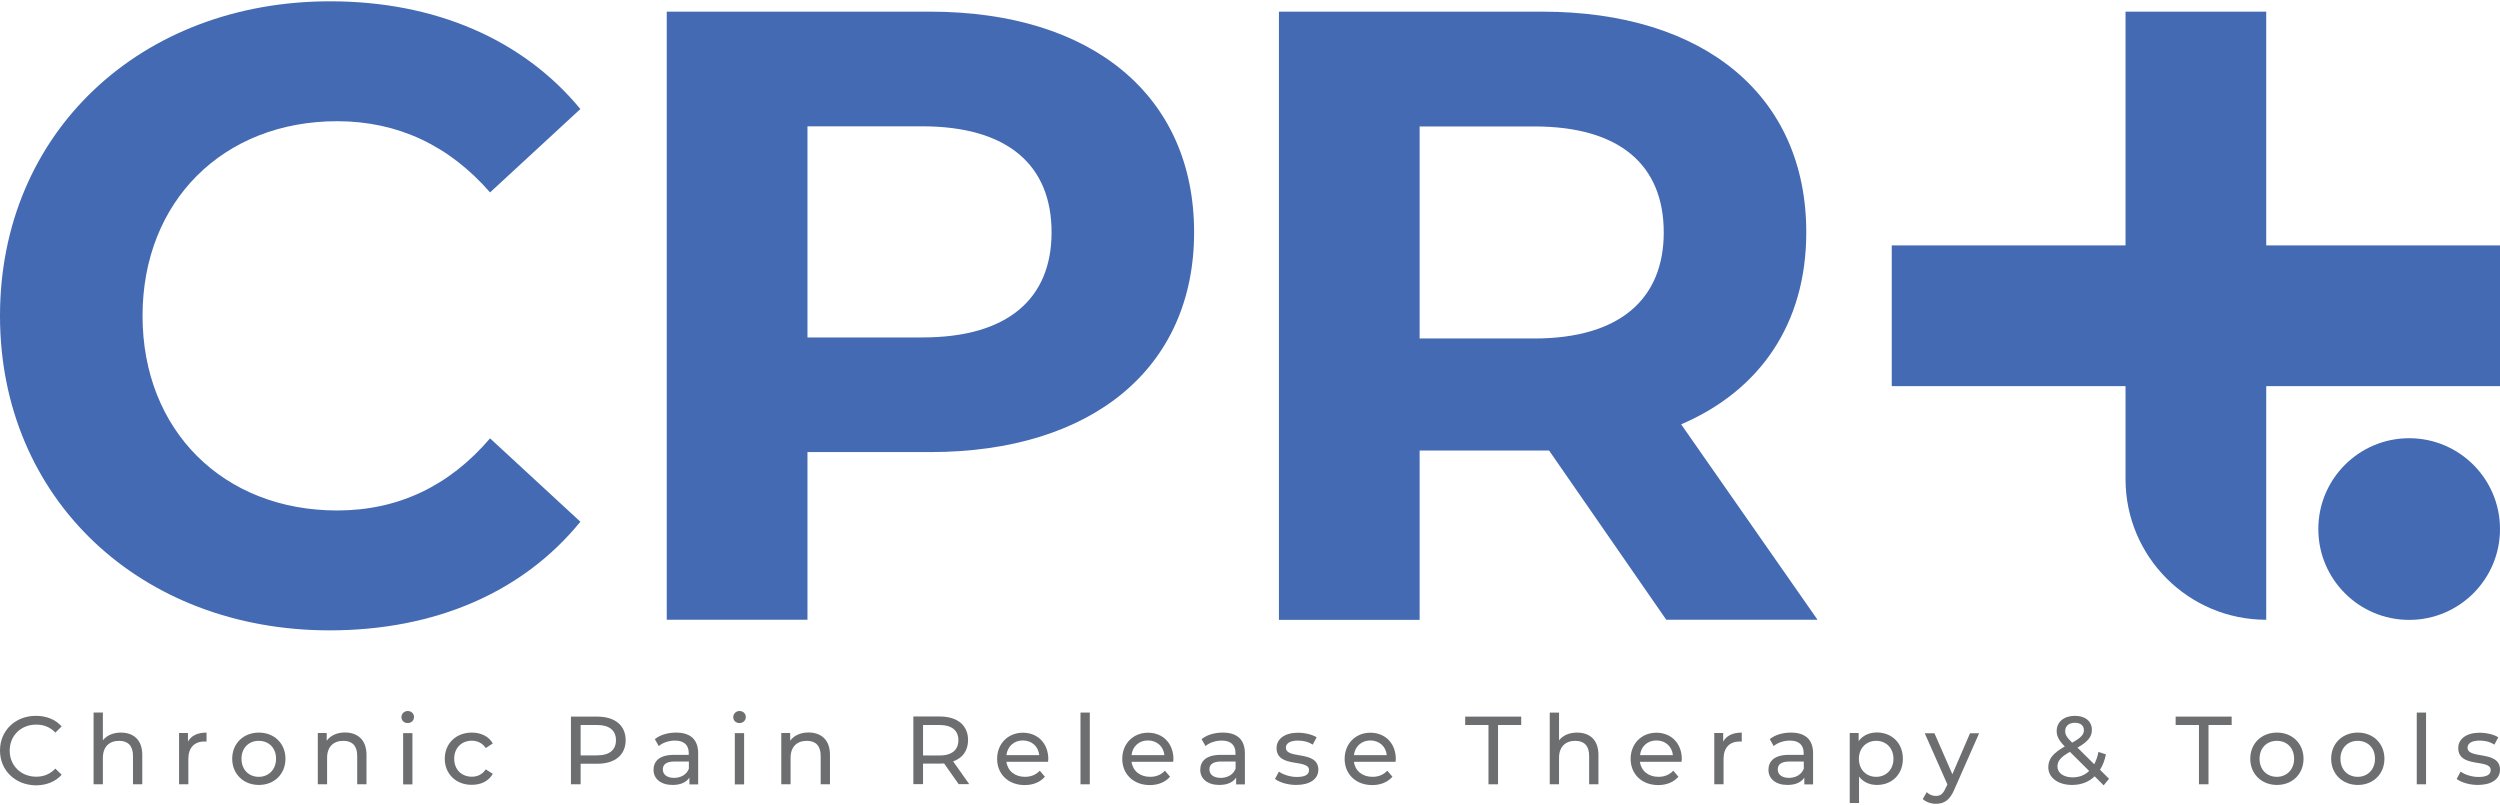 <?xml version="1.0" encoding="UTF-8"?>
<!-- Generator: Adobe Illustrator 28.3.0, SVG Export Plug-In . SVG Version: 6.00 Build 0)  -->
<svg xmlns="http://www.w3.org/2000/svg" xmlns:xlink="http://www.w3.org/1999/xlink" version="1.1" id="Layer_1" x="0px" y="0px" viewBox="0 0 191 61.5" style="enable-background:new 0 0 191 61.5;" xml:space="preserve">
<style type="text/css">
	.st0{fill:#6D6E70;}
	.st1{fill:#436AB2;}
</style>
<g>
	<g>
		<path class="st0" d="M0,57.34c0-1.53,1.17-2.65,2.74-2.65c0.8,0,1.49,0.27,1.97,0.81l-0.48,0.47c-0.4-0.42-0.89-0.61-1.46-0.61    c-1.17,0-2.03,0.84-2.03,1.99c0,1.15,0.87,1.99,2.03,1.99c0.57,0,1.06-0.2,1.46-0.62l0.48,0.47c-0.47,0.53-1.17,0.81-1.97,0.81    C1.17,59.98,0,58.87,0,57.34z"></path>
		<path class="st0" d="M10.87,57.67v2.25h-0.71v-2.17c0-0.77-0.38-1.15-1.06-1.15c-0.75,0-1.24,0.45-1.24,1.3v2.02H7.15v-5.48h0.71    v2.12c0.3-0.38,0.78-0.59,1.38-0.59C10.19,55.97,10.87,56.52,10.87,57.67z"></path>
		<path class="st0" d="M15.78,55.97v0.69c-0.06-0.01-0.11-0.01-0.16-0.01c-0.76,0-1.23,0.47-1.23,1.32v1.95h-0.71v-3.92h0.68v0.66    C14.6,56.21,15.09,55.97,15.78,55.97z"></path>
		<path class="st0" d="M17.74,57.97c0-1.17,0.86-2,2.04-2c1.17,0,2.03,0.83,2.03,2c0,1.17-0.86,2-2.03,2    C18.6,59.97,17.74,59.13,17.74,57.97z M21.09,57.97c0-0.84-0.56-1.37-1.32-1.37s-1.32,0.54-1.32,1.37c0,0.84,0.57,1.38,1.32,1.38    S21.09,58.8,21.09,57.97z"></path>
		<path class="st0" d="M28,57.67v2.25h-0.71v-2.17c0-0.77-0.38-1.15-1.06-1.15c-0.75,0-1.24,0.45-1.24,1.3v2.02h-0.71v-3.92h0.68    v0.59c0.29-0.4,0.79-0.63,1.41-0.63C27.32,55.97,28,56.52,28,57.67z"></path>
		<path class="st0" d="M30.67,54.79c0-0.26,0.21-0.47,0.48-0.47c0.27,0,0.48,0.2,0.48,0.45c0,0.27-0.2,0.47-0.48,0.47    C30.88,55.25,30.67,55.05,30.67,54.79z M30.8,56.01h0.71v3.92H30.8V56.01z"></path>
		<path class="st0" d="M33.98,57.97c0-1.17,0.86-2,2.07-2c0.7,0,1.29,0.29,1.6,0.83l-0.54,0.35c-0.25-0.38-0.64-0.56-1.06-0.56    c-0.77,0-1.35,0.54-1.35,1.37c0,0.85,0.58,1.38,1.35,1.38c0.43,0,0.81-0.18,1.06-0.56l0.54,0.34c-0.31,0.55-0.89,0.84-1.6,0.84    C34.85,59.97,33.98,59.13,33.98,57.97z"></path>
		<path class="st0" d="M47.8,56.55c0,1.12-0.81,1.8-2.16,1.8h-1.28v1.57h-0.74v-5.17h2.02C46.99,54.75,47.8,55.43,47.8,56.55z     M47.06,56.55c0-0.74-0.5-1.16-1.44-1.16h-1.26v2.32h1.26C46.57,57.71,47.06,57.29,47.06,56.55z"></path>
		<path class="st0" d="M53.34,57.56v2.37h-0.67v-0.52c-0.24,0.36-0.67,0.56-1.29,0.56c-0.89,0-1.45-0.47-1.45-1.15    c0-0.63,0.41-1.15,1.57-1.15h1.12v-0.14c0-0.6-0.35-0.95-1.05-0.95c-0.47,0-0.94,0.16-1.24,0.42l-0.3-0.53    c0.41-0.33,0.99-0.5,1.62-0.5C52.74,55.97,53.34,56.49,53.34,57.56z M52.63,58.73v-0.55h-1.09c-0.7,0-0.9,0.27-0.9,0.61    c0,0.39,0.33,0.64,0.87,0.64C52.03,59.42,52.46,59.18,52.63,58.73z"></path>
		<path class="st0" d="M56.02,54.79c0-0.26,0.21-0.47,0.48-0.47c0.27,0,0.48,0.2,0.48,0.45c0,0.27-0.2,0.47-0.48,0.47    C56.23,55.25,56.02,55.05,56.02,54.79z M56.14,56.01h0.71v3.92h-0.71V56.01z"></path>
		<path class="st0" d="M63.41,57.67v2.25H62.7v-2.17c0-0.77-0.38-1.15-1.06-1.15c-0.75,0-1.24,0.45-1.24,1.3v2.02h-0.71v-3.92h0.68    v0.59c0.29-0.4,0.79-0.63,1.41-0.63C62.74,55.97,63.41,56.52,63.41,57.67z"></path>
		<path class="st0" d="M73.25,59.92l-1.12-1.59c-0.1,0.01-0.22,0.01-0.33,0.01h-1.28v1.57h-0.74v-5.17h2.02    c1.35,0,2.16,0.68,2.16,1.8c0,0.8-0.41,1.37-1.14,1.63l1.23,1.74H73.25z M73.22,56.55c0-0.74-0.5-1.16-1.44-1.16h-1.26v2.33h1.26    C72.73,57.72,73.22,57.29,73.22,56.55z"></path>
		<path class="st0" d="M80.07,58.2h-3.18c0.09,0.69,0.64,1.15,1.42,1.15c0.46,0,0.84-0.16,1.13-0.47l0.39,0.46    c-0.35,0.41-0.89,0.64-1.54,0.64c-1.26,0-2.11-0.84-2.11-2c0-1.16,0.83-2,1.97-2c1.13,0,1.94,0.81,1.94,2.02    C80.09,58.05,80.08,58.13,80.07,58.2z M76.89,57.69h2.51c-0.07-0.66-0.57-1.12-1.26-1.12C77.47,56.57,76.97,57.03,76.89,57.69z"></path>
		<path class="st0" d="M82.55,54.44h0.71v5.48h-0.71V54.44z"></path>
		<path class="st0" d="M89.63,58.2h-3.18c0.09,0.69,0.64,1.15,1.42,1.15c0.46,0,0.84-0.16,1.13-0.47l0.39,0.46    c-0.35,0.41-0.89,0.64-1.54,0.64c-1.26,0-2.11-0.84-2.11-2c0-1.16,0.83-2,1.97-2c1.13,0,1.94,0.81,1.94,2.02    C89.64,58.05,89.63,58.13,89.63,58.2z M86.45,57.69h2.51c-0.07-0.66-0.57-1.12-1.26-1.12C87.02,56.57,86.52,57.03,86.45,57.69z"></path>
		<path class="st0" d="M95.11,57.56v2.37h-0.67v-0.52c-0.24,0.36-0.67,0.56-1.29,0.56c-0.89,0-1.45-0.47-1.45-1.15    c0-0.63,0.41-1.15,1.57-1.15h1.12v-0.14c0-0.6-0.35-0.95-1.05-0.95c-0.47,0-0.94,0.16-1.24,0.42l-0.3-0.53    c0.41-0.33,0.99-0.5,1.62-0.5C94.5,55.97,95.11,56.49,95.11,57.56z M94.4,58.73v-0.55H93.3c-0.7,0-0.9,0.27-0.9,0.61    c0,0.39,0.33,0.64,0.87,0.64C93.8,59.42,94.22,59.18,94.4,58.73z"></path>
		<path class="st0" d="M97.41,59.51l0.3-0.56c0.33,0.24,0.87,0.41,1.37,0.41c0.66,0,0.93-0.2,0.93-0.53c0-0.88-2.48-0.12-2.48-1.68    c0-0.7,0.63-1.17,1.63-1.17c0.51,0,1.09,0.13,1.43,0.35l-0.3,0.56c-0.35-0.23-0.75-0.31-1.13-0.31c-0.62,0-0.92,0.23-0.92,0.54    c0,0.92,2.48,0.17,2.48,1.69c0,0.71-0.65,1.16-1.69,1.16C98.38,59.97,97.74,59.77,97.41,59.51z"></path>
		<path class="st0" d="M106.62,58.2h-3.18c0.09,0.69,0.64,1.15,1.42,1.15c0.46,0,0.84-0.16,1.13-0.47l0.39,0.46    c-0.35,0.41-0.89,0.64-1.54,0.64c-1.26,0-2.11-0.84-2.11-2c0-1.16,0.83-2,1.97-2c1.13,0,1.94,0.81,1.94,2.02    C106.64,58.05,106.63,58.13,106.62,58.2z M103.44,57.69h2.51c-0.07-0.66-0.57-1.12-1.26-1.12    C104.02,56.57,103.52,57.03,103.44,57.69z"></path>
		<path class="st0" d="M113.71,55.39h-1.77v-0.64h4.28v0.64h-1.77v4.53h-0.73V55.39z"></path>
		<path class="st0" d="M122.12,57.67v2.25h-0.71v-2.17c0-0.77-0.38-1.15-1.06-1.15c-0.75,0-1.24,0.45-1.24,1.3v2.02h-0.71v-5.48    h0.71v2.12c0.3-0.38,0.78-0.59,1.38-0.59C121.45,55.97,122.12,56.52,122.12,57.67z"></path>
		<path class="st0" d="M128.47,58.2h-3.18c0.09,0.69,0.64,1.15,1.42,1.15c0.46,0,0.84-0.16,1.13-0.47l0.39,0.46    c-0.35,0.41-0.89,0.64-1.54,0.64c-1.26,0-2.11-0.84-2.11-2c0-1.16,0.83-2,1.97-2c1.13,0,1.94,0.81,1.94,2.02    C128.49,58.05,128.48,58.13,128.47,58.2z M125.3,57.69h2.51c-0.07-0.66-0.57-1.12-1.26-1.12    C125.87,56.57,125.37,57.03,125.3,57.69z"></path>
		<path class="st0" d="M133.07,55.97v0.69c-0.06-0.01-0.11-0.01-0.16-0.01c-0.76,0-1.23,0.47-1.23,1.32v1.95h-0.71v-3.92h0.68v0.66    C131.89,56.21,132.38,55.97,133.07,55.97z"></path>
		<path class="st0" d="M138.52,57.56v2.37h-0.67v-0.52c-0.24,0.36-0.67,0.56-1.29,0.56c-0.89,0-1.45-0.47-1.45-1.15    c0-0.63,0.41-1.15,1.57-1.15h1.12v-0.14c0-0.6-0.35-0.95-1.05-0.95c-0.47,0-0.94,0.16-1.24,0.42l-0.3-0.53    c0.41-0.33,0.99-0.5,1.62-0.5C137.91,55.97,138.52,56.49,138.52,57.56z M137.81,58.73v-0.55h-1.09c-0.7,0-0.9,0.27-0.9,0.61    c0,0.39,0.33,0.64,0.87,0.64C137.21,59.42,137.63,59.18,137.81,58.73z"></path>
		<path class="st0" d="M145.38,57.97c0,1.2-0.84,2-1.98,2c-0.55,0-1.04-0.21-1.37-0.64v2.02h-0.71v-5.35H142v0.62    c0.32-0.44,0.82-0.66,1.4-0.66C144.54,55.97,145.38,56.77,145.38,57.97z M144.66,57.97c0-0.83-0.57-1.37-1.32-1.37    c-0.75,0-1.32,0.55-1.32,1.37c0,0.84,0.57,1.38,1.32,1.38C144.09,59.35,144.66,58.8,144.66,57.97z"></path>
		<path class="st0" d="M151.21,56.01l-1.9,4.31c-0.35,0.83-0.8,1.09-1.4,1.09c-0.38,0-0.76-0.13-1.01-0.36l0.3-0.53    c0.19,0.19,0.44,0.29,0.7,0.29c0.34,0,0.55-0.15,0.75-0.61l0.13-0.27l-1.73-3.91h0.74l1.37,3.13l1.35-3.13H151.21z"></path>
		<path class="st0" d="M160.72,60l-0.69-0.69c-0.45,0.44-1.04,0.66-1.73,0.66c-1.05,0-1.81-0.55-1.81-1.35    c0-0.64,0.36-1.08,1.26-1.59c-0.47-0.47-0.62-0.8-0.62-1.18c0-0.69,0.55-1.16,1.4-1.16c0.78,0,1.29,0.41,1.29,1.08    c0,0.52-0.31,0.9-1.1,1.35l1.28,1.27c0.14-0.27,0.25-0.58,0.32-0.94l0.57,0.18c-0.09,0.46-0.24,0.86-0.45,1.18l0.69,0.69    L160.72,60z M159.61,58.9l-1.47-1.46c-0.72,0.41-0.95,0.71-0.95,1.12c0,0.5,0.47,0.83,1.16,0.83    C158.84,59.39,159.28,59.23,159.61,58.9z M157.78,55.85c0,0.27,0.1,0.46,0.53,0.89c0.68-0.38,0.9-0.62,0.9-0.95    c0-0.34-0.24-0.57-0.69-0.57C158.06,55.22,157.78,55.48,157.78,55.85z"></path>
		<path class="st0" d="M167.99,55.39h-1.77v-0.64h4.28v0.64h-1.77v4.53h-0.73V55.39z"></path>
		<path class="st0" d="M171.92,57.97c0-1.17,0.86-2,2.04-2c1.17,0,2.03,0.83,2.03,2c0,1.17-0.86,2-2.03,2    C172.78,59.97,171.92,59.13,171.92,57.97z M175.27,57.97c0-0.84-0.56-1.37-1.32-1.37s-1.32,0.54-1.32,1.37    c0,0.84,0.57,1.38,1.32,1.38S175.27,58.8,175.27,57.97z"></path>
		<path class="st0" d="M178.1,57.97c0-1.17,0.86-2,2.04-2c1.17,0,2.03,0.83,2.03,2c0,1.17-0.86,2-2.03,2    C178.96,59.97,178.1,59.13,178.1,57.97z M181.45,57.97c0-0.84-0.56-1.37-1.32-1.37s-1.32,0.54-1.32,1.37    c0,0.84,0.57,1.38,1.32,1.38S181.45,58.8,181.45,57.97z"></path>
		<path class="st0" d="M184.64,54.44h0.71v5.48h-0.71V54.44z"></path>
		<path class="st0" d="M187.69,59.51l0.3-0.56c0.33,0.24,0.87,0.41,1.37,0.41c0.66,0,0.93-0.2,0.93-0.53c0-0.88-2.48-0.12-2.48-1.68    c0-0.7,0.63-1.17,1.63-1.17c0.51,0,1.09,0.13,1.43,0.35l-0.3,0.56c-0.35-0.23-0.75-0.31-1.13-0.31c-0.62,0-0.92,0.23-0.92,0.54    c0,0.92,2.48,0.17,2.48,1.69c0,0.71-0.65,1.16-1.69,1.16C188.66,59.97,188.01,59.77,187.69,59.51z"></path>
	</g>
	<g>
		<g>
			<path class="st1" d="M0,24.13C0,10.12,10.75,0.1,25.22,0.1c8.03,0,14.74,2.92,19.12,8.23l-6.9,6.37     c-3.12-3.58-7.04-5.44-11.68-5.44c-8.7,0-14.87,6.11-14.87,14.87c0,8.76,6.17,14.87,14.87,14.87c4.65,0,8.56-1.86,11.68-5.51     l6.9,6.37c-4.38,5.38-11.08,8.3-19.18,8.3C10.75,48.15,0,38.13,0,24.13z"></path>
		</g>
		<g>
			<path class="st1" d="M191,18.75h-17.86V0.89h-10.75v17.86h-17.86V29.5h17.86v7.1c0,5.94,4.81,10.75,10.75,10.75V29.5H191V18.75z"></path>
			<circle class="st1" cx="184.06" cy="40.42" r="6.94"></circle>
			<path class="st1" d="M127.31,47.36l-8.96-12.94h-0.53h-9.36v12.94H97.71V0.89h20.11c12.41,0,20.18,6.44,20.18,16.86     c0,6.97-3.52,12.08-9.56,14.67l10.42,14.93H127.31z M117.22,9.66h-8.76v16.2h8.76c6.57,0,9.89-3.05,9.89-8.1     C127.11,12.64,123.79,9.66,117.22,9.66z"></path>
			<path class="st1" d="M91.23,17.75c0,10.35-7.77,16.79-20.18,16.79h-9.36v12.81H50.94V0.89h20.11     C83.46,0.89,91.23,7.33,91.23,17.75z M80.34,17.75c0-5.11-3.32-8.1-9.89-8.1h-8.76v16.13h8.76     C77.02,25.79,80.34,22.8,80.34,17.75z"></path>
		</g>
	</g>
</g>
</svg>
